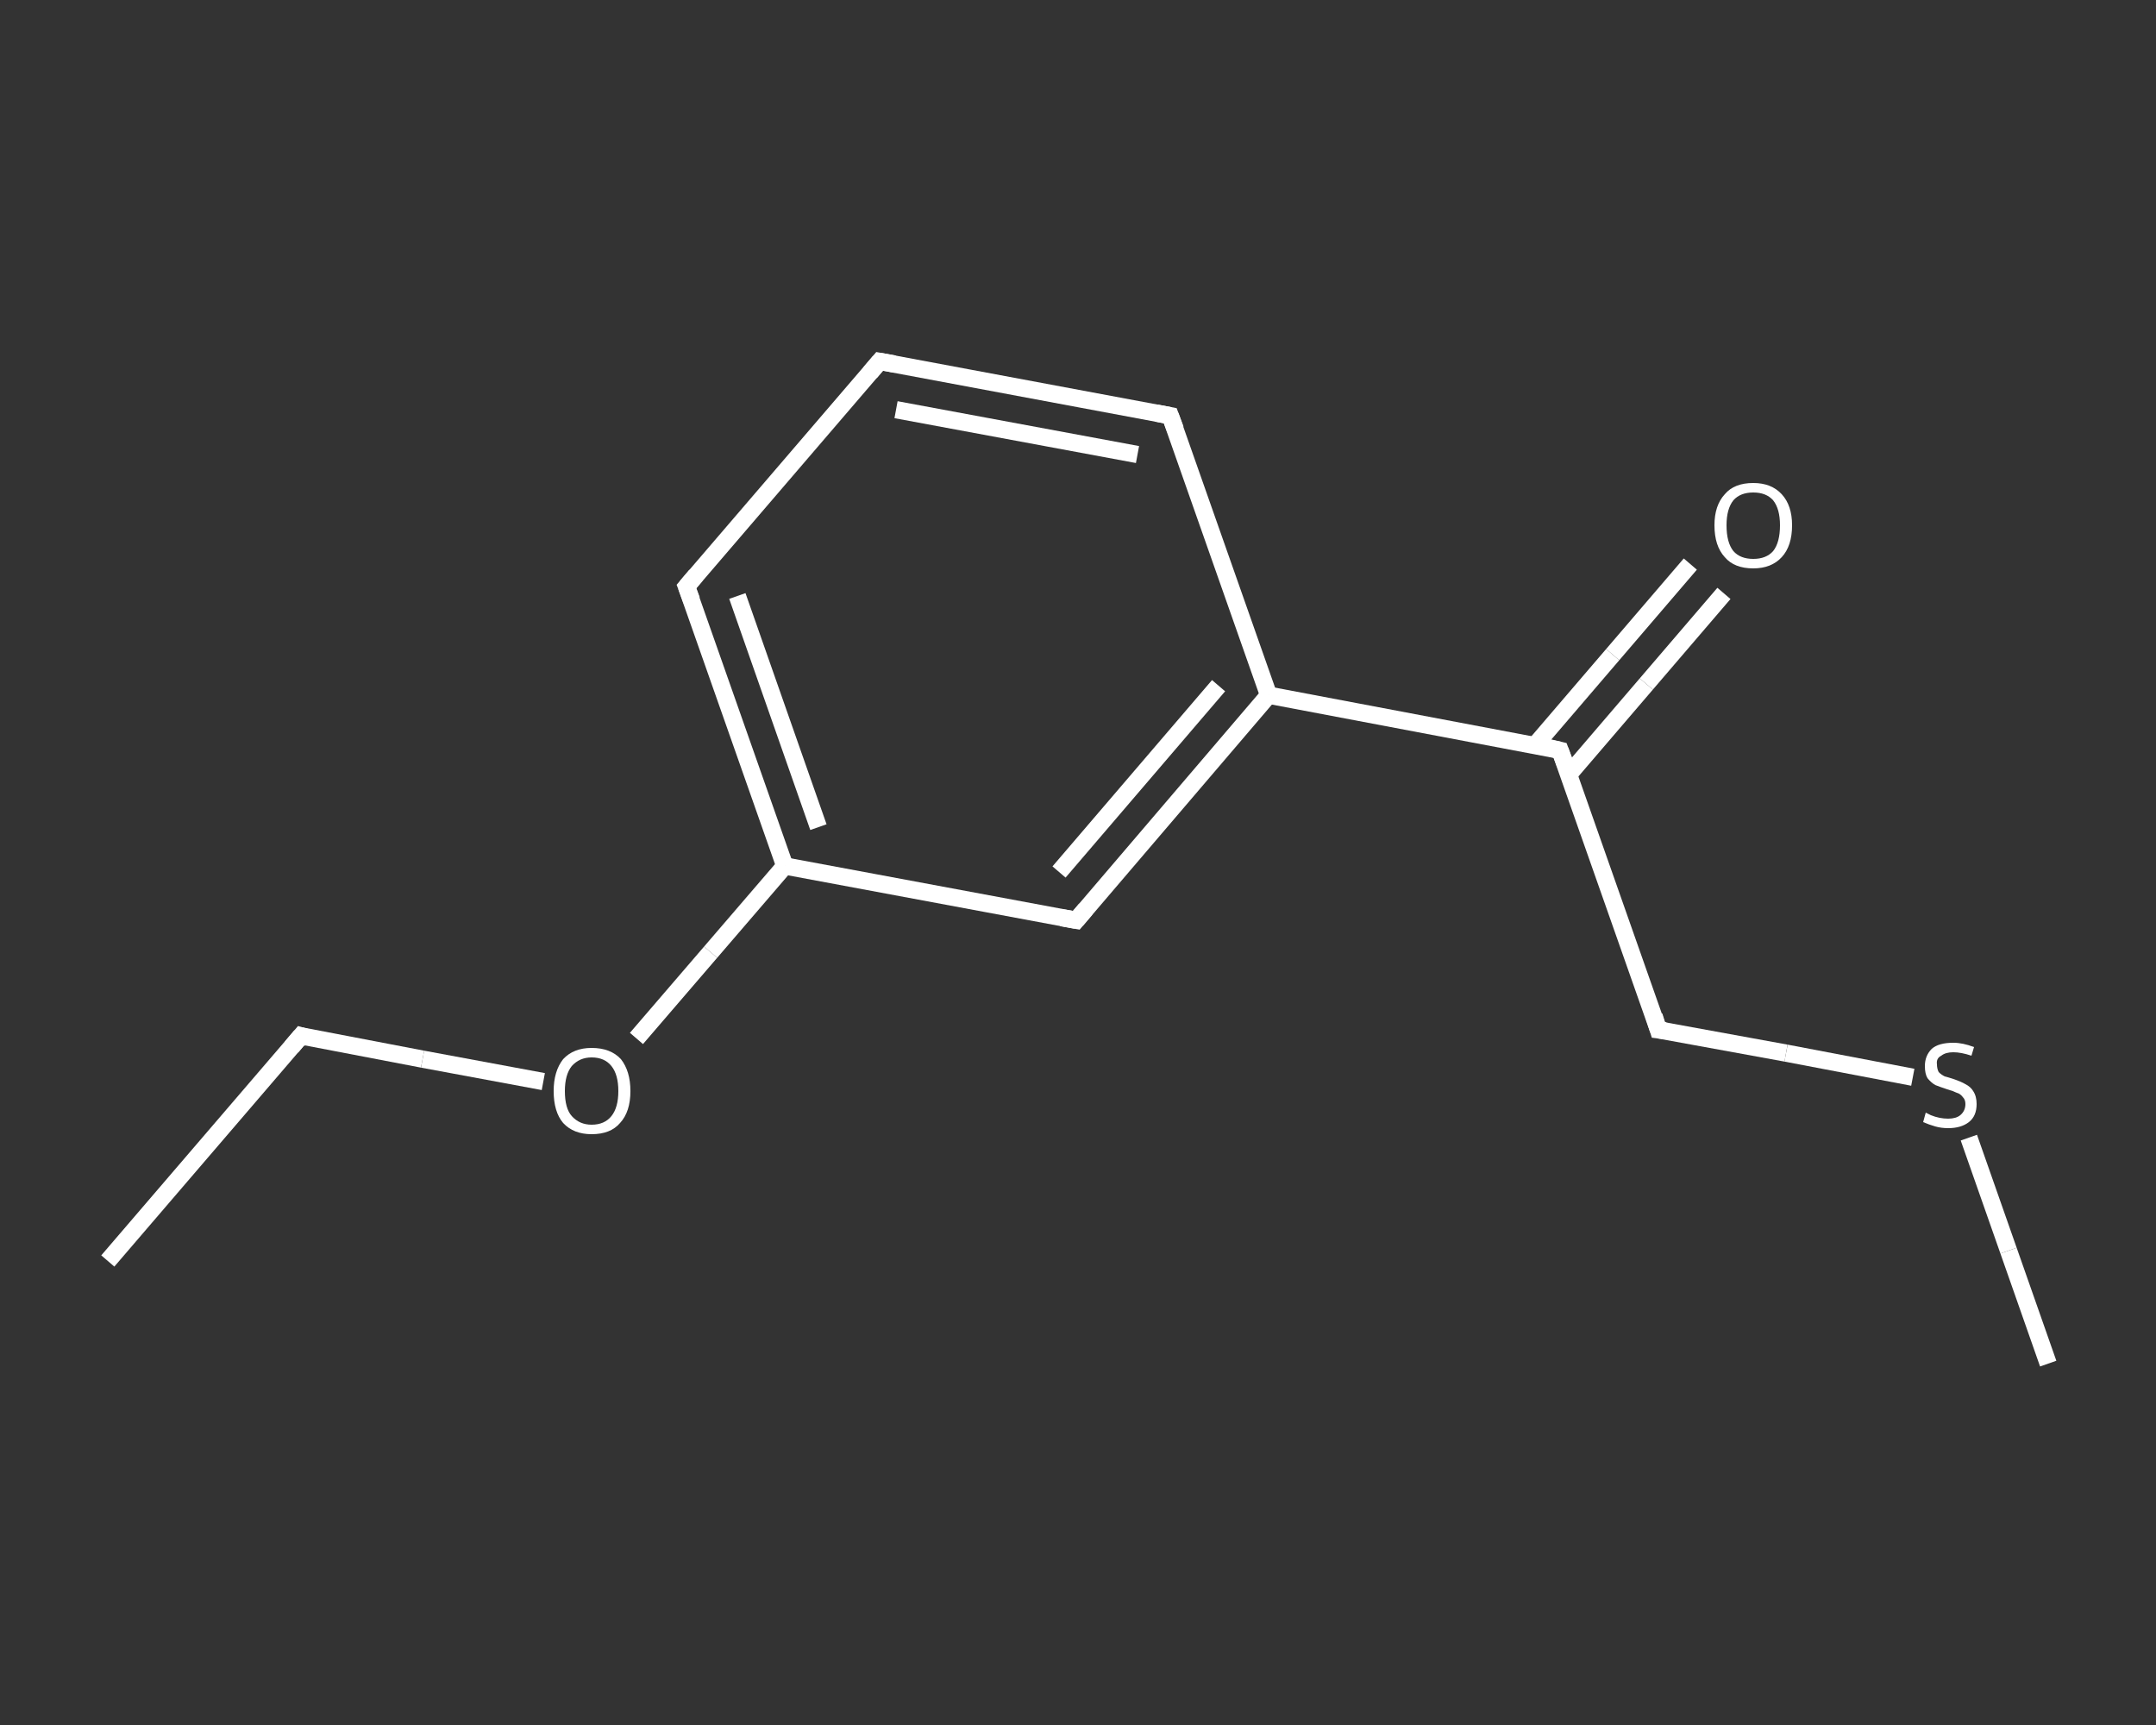 <?xml version='1.0' encoding='iso-8859-1'?>
<svg version='1.1' baseProfile='full'
              xmlns='http://www.w3.org/2000/svg'
                      xmlns:rdkit='http://www.rdkit.org/xml'
                      xmlns:xlink='http://www.w3.org/1999/xlink'
                  xml:space='preserve'
width='250px' height='200px' viewBox='0 0 250 200'>
<rect x="0" y="0" width="250" height="200" fill="#333333" stroke="none"/>
<!-- END OF HEADER -->
<rect style='opacity:1.0;fill:transparent;stroke:none' width='250.0' height='200.0' x='0.0' y='0.0'> </rect>
<path class='bond-0 atom-0 atom-1' d='M 12.5,146.2 L 34.9,120.1' style='fill:none;fill-rule:evenodd;stroke:#FFFFFF;stroke-width:2.0px;stroke-linecap:butt;stroke-linejoin:miter;stroke-opacity:1' />
<path class='bond-1 atom-1 atom-2' d='M 34.9,120.1 L 49.0,122.8' style='fill:none;fill-rule:evenodd;stroke:#FFFFFF;stroke-width:2.0px;stroke-linecap:butt;stroke-linejoin:miter;stroke-opacity:1' />
<path class='bond-1 atom-1 atom-2' d='M 49.0,122.8 L 63.0,125.4' style='fill:none;fill-rule:evenodd;stroke:#FFFFFF;stroke-width:2.0px;stroke-linecap:butt;stroke-linejoin:miter;stroke-opacity:1' />
<path class='bond-2 atom-2 atom-3' d='M 73.8,120.4 L 82.4,110.4' style='fill:none;fill-rule:evenodd;stroke:#FFFFFF;stroke-width:2.0px;stroke-linecap:butt;stroke-linejoin:miter;stroke-opacity:1' />
<path class='bond-2 atom-2 atom-3' d='M 82.4,110.4 L 91.0,100.4' style='fill:none;fill-rule:evenodd;stroke:#FFFFFF;stroke-width:2.0px;stroke-linecap:butt;stroke-linejoin:miter;stroke-opacity:1' />
<path class='bond-3 atom-3 atom-4' d='M 91.0,100.4 L 79.6,68.0' style='fill:none;fill-rule:evenodd;stroke:#FFFFFF;stroke-width:2.0px;stroke-linecap:butt;stroke-linejoin:miter;stroke-opacity:1' />
<path class='bond-3 atom-3 atom-4' d='M 94.9,95.9 L 85.5,69.1' style='fill:none;fill-rule:evenodd;stroke:#FFFFFF;stroke-width:2.0px;stroke-linecap:butt;stroke-linejoin:miter;stroke-opacity:1' />
<path class='bond-4 atom-4 atom-5' d='M 79.6,68.0 L 102.0,41.9' style='fill:none;fill-rule:evenodd;stroke:#FFFFFF;stroke-width:2.0px;stroke-linecap:butt;stroke-linejoin:miter;stroke-opacity:1' />
<path class='bond-5 atom-5 atom-6' d='M 102.0,41.9 L 135.7,48.2' style='fill:none;fill-rule:evenodd;stroke:#FFFFFF;stroke-width:2.0px;stroke-linecap:butt;stroke-linejoin:miter;stroke-opacity:1' />
<path class='bond-5 atom-5 atom-6' d='M 103.9,47.5 L 131.9,52.7' style='fill:none;fill-rule:evenodd;stroke:#FFFFFF;stroke-width:2.0px;stroke-linecap:butt;stroke-linejoin:miter;stroke-opacity:1' />
<path class='bond-6 atom-6 atom-7' d='M 135.7,48.2 L 147.1,80.6' style='fill:none;fill-rule:evenodd;stroke:#FFFFFF;stroke-width:2.0px;stroke-linecap:butt;stroke-linejoin:miter;stroke-opacity:1' />
<path class='bond-7 atom-7 atom-8' d='M 147.1,80.6 L 180.9,87.0' style='fill:none;fill-rule:evenodd;stroke:#FFFFFF;stroke-width:2.0px;stroke-linecap:butt;stroke-linejoin:miter;stroke-opacity:1' />
<path class='bond-8 atom-8 atom-9' d='M 181.9,89.8 L 190.9,79.3' style='fill:none;fill-rule:evenodd;stroke:#FFFFFF;stroke-width:2.0px;stroke-linecap:butt;stroke-linejoin:miter;stroke-opacity:1' />
<path class='bond-8 atom-8 atom-9' d='M 190.9,79.3 L 199.9,68.8' style='fill:none;fill-rule:evenodd;stroke:#FFFFFF;stroke-width:2.0px;stroke-linecap:butt;stroke-linejoin:miter;stroke-opacity:1' />
<path class='bond-8 atom-8 atom-9' d='M 178.0,86.4 L 187.0,75.9' style='fill:none;fill-rule:evenodd;stroke:#FFFFFF;stroke-width:2.0px;stroke-linecap:butt;stroke-linejoin:miter;stroke-opacity:1' />
<path class='bond-8 atom-8 atom-9' d='M 187.0,75.9 L 196.0,65.4' style='fill:none;fill-rule:evenodd;stroke:#FFFFFF;stroke-width:2.0px;stroke-linecap:butt;stroke-linejoin:miter;stroke-opacity:1' />
<path class='bond-9 atom-8 atom-10' d='M 180.9,87.0 L 192.3,119.4' style='fill:none;fill-rule:evenodd;stroke:#FFFFFF;stroke-width:2.0px;stroke-linecap:butt;stroke-linejoin:miter;stroke-opacity:1' />
<path class='bond-10 atom-10 atom-11' d='M 192.3,119.4 L 207.1,122.1' style='fill:none;fill-rule:evenodd;stroke:#FFFFFF;stroke-width:2.0px;stroke-linecap:butt;stroke-linejoin:miter;stroke-opacity:1' />
<path class='bond-10 atom-10 atom-11' d='M 207.1,122.1 L 221.8,124.9' style='fill:none;fill-rule:evenodd;stroke:#FFFFFF;stroke-width:2.0px;stroke-linecap:butt;stroke-linejoin:miter;stroke-opacity:1' />
<path class='bond-11 atom-11 atom-12' d='M 228.3,131.9 L 232.9,145.0' style='fill:none;fill-rule:evenodd;stroke:#FFFFFF;stroke-width:2.0px;stroke-linecap:butt;stroke-linejoin:miter;stroke-opacity:1' />
<path class='bond-11 atom-11 atom-12' d='M 232.9,145.0 L 237.5,158.1' style='fill:none;fill-rule:evenodd;stroke:#FFFFFF;stroke-width:2.0px;stroke-linecap:butt;stroke-linejoin:miter;stroke-opacity:1' />
<path class='bond-12 atom-7 atom-13' d='M 147.1,80.6 L 124.8,106.7' style='fill:none;fill-rule:evenodd;stroke:#FFFFFF;stroke-width:2.0px;stroke-linecap:butt;stroke-linejoin:miter;stroke-opacity:1' />
<path class='bond-12 atom-7 atom-13' d='M 141.3,79.5 L 122.8,101.1' style='fill:none;fill-rule:evenodd;stroke:#FFFFFF;stroke-width:2.0px;stroke-linecap:butt;stroke-linejoin:miter;stroke-opacity:1' />
<path class='bond-13 atom-13 atom-3' d='M 124.8,106.7 L 91.0,100.4' style='fill:none;fill-rule:evenodd;stroke:#FFFFFF;stroke-width:2.0px;stroke-linecap:butt;stroke-linejoin:miter;stroke-opacity:1' />
<path d='M 33.8,121.4 L 34.9,120.1 L 35.6,120.3' style='fill:none;stroke:#FFFFFF;stroke-width:2.0px;stroke-linecap:butt;stroke-linejoin:miter;stroke-opacity:1;' />
<path d='M 80.2,69.6 L 79.6,68.0 L 80.7,66.7' style='fill:none;stroke:#FFFFFF;stroke-width:2.0px;stroke-linecap:butt;stroke-linejoin:miter;stroke-opacity:1;' />
<path d='M 100.9,43.2 L 102.0,41.9 L 103.7,42.2' style='fill:none;stroke:#FFFFFF;stroke-width:2.0px;stroke-linecap:butt;stroke-linejoin:miter;stroke-opacity:1;' />
<path d='M 134.1,47.9 L 135.7,48.2 L 136.3,49.8' style='fill:none;stroke:#FFFFFF;stroke-width:2.0px;stroke-linecap:butt;stroke-linejoin:miter;stroke-opacity:1;' />
<path d='M 179.2,86.6 L 180.9,87.0 L 181.5,88.6' style='fill:none;stroke:#FFFFFF;stroke-width:2.0px;stroke-linecap:butt;stroke-linejoin:miter;stroke-opacity:1;' />
<path d='M 191.8,117.8 L 192.3,119.4 L 193.1,119.5' style='fill:none;stroke:#FFFFFF;stroke-width:2.0px;stroke-linecap:butt;stroke-linejoin:miter;stroke-opacity:1;' />
<path d='M 125.9,105.4 L 124.8,106.7 L 123.1,106.4' style='fill:none;stroke:#FFFFFF;stroke-width:2.0px;stroke-linecap:butt;stroke-linejoin:miter;stroke-opacity:1;' />
<path class='atom-2' d='M 64.2 126.5
Q 64.2 124.2, 65.3 122.8
Q 66.5 121.5, 68.6 121.5
Q 70.8 121.5, 72.0 122.8
Q 73.1 124.2, 73.1 126.5
Q 73.1 128.9, 71.9 130.2
Q 70.8 131.5, 68.6 131.5
Q 66.5 131.5, 65.3 130.2
Q 64.2 128.9, 64.2 126.5
M 68.6 130.4
Q 70.1 130.4, 70.9 129.4
Q 71.7 128.4, 71.7 126.5
Q 71.7 124.6, 70.9 123.6
Q 70.1 122.6, 68.6 122.6
Q 67.2 122.6, 66.3 123.6
Q 65.5 124.6, 65.5 126.5
Q 65.5 128.5, 66.3 129.4
Q 67.2 130.4, 68.6 130.4
' fill='#FFFFFF'/>
<path class='atom-9' d='M 198.8 60.9
Q 198.8 58.6, 200.0 57.3
Q 201.1 56.0, 203.3 56.0
Q 205.4 56.0, 206.6 57.3
Q 207.8 58.6, 207.8 60.9
Q 207.8 63.3, 206.6 64.6
Q 205.4 65.9, 203.3 65.9
Q 201.1 65.9, 200.0 64.6
Q 198.8 63.3, 198.8 60.9
M 203.3 64.8
Q 204.8 64.8, 205.6 63.9
Q 206.4 62.9, 206.4 60.9
Q 206.4 59.0, 205.6 58.0
Q 204.8 57.1, 203.3 57.1
Q 201.8 57.1, 201.0 58.0
Q 200.2 59.0, 200.2 60.9
Q 200.2 62.9, 201.0 63.9
Q 201.8 64.8, 203.3 64.8
' fill='#FFFFFF'/>
<path class='atom-11' d='M 223.3 129.0
Q 223.5 129.1, 223.9 129.3
Q 224.4 129.5, 224.9 129.6
Q 225.4 129.7, 225.9 129.7
Q 226.8 129.7, 227.3 129.3
Q 227.9 128.8, 227.9 128.0
Q 227.9 127.5, 227.6 127.2
Q 227.3 126.8, 226.9 126.7
Q 226.5 126.5, 225.8 126.3
Q 224.9 126.0, 224.4 125.8
Q 223.9 125.5, 223.5 125.0
Q 223.2 124.5, 223.2 123.6
Q 223.2 122.4, 224.0 121.6
Q 224.8 120.9, 226.5 120.9
Q 227.6 120.9, 228.9 121.4
L 228.6 122.4
Q 227.4 122.0, 226.5 122.0
Q 225.6 122.0, 225.1 122.4
Q 224.5 122.7, 224.6 123.4
Q 224.6 123.9, 224.8 124.3
Q 225.1 124.6, 225.5 124.8
Q 225.9 124.9, 226.5 125.1
Q 227.4 125.4, 227.9 125.7
Q 228.5 126.0, 228.8 126.5
Q 229.2 127.1, 229.2 128.0
Q 229.2 129.4, 228.3 130.1
Q 227.4 130.8, 225.9 130.8
Q 225.1 130.8, 224.4 130.6
Q 223.7 130.4, 223.0 130.1
L 223.3 129.0
' fill='#FFFFFF'/>
</svg>
